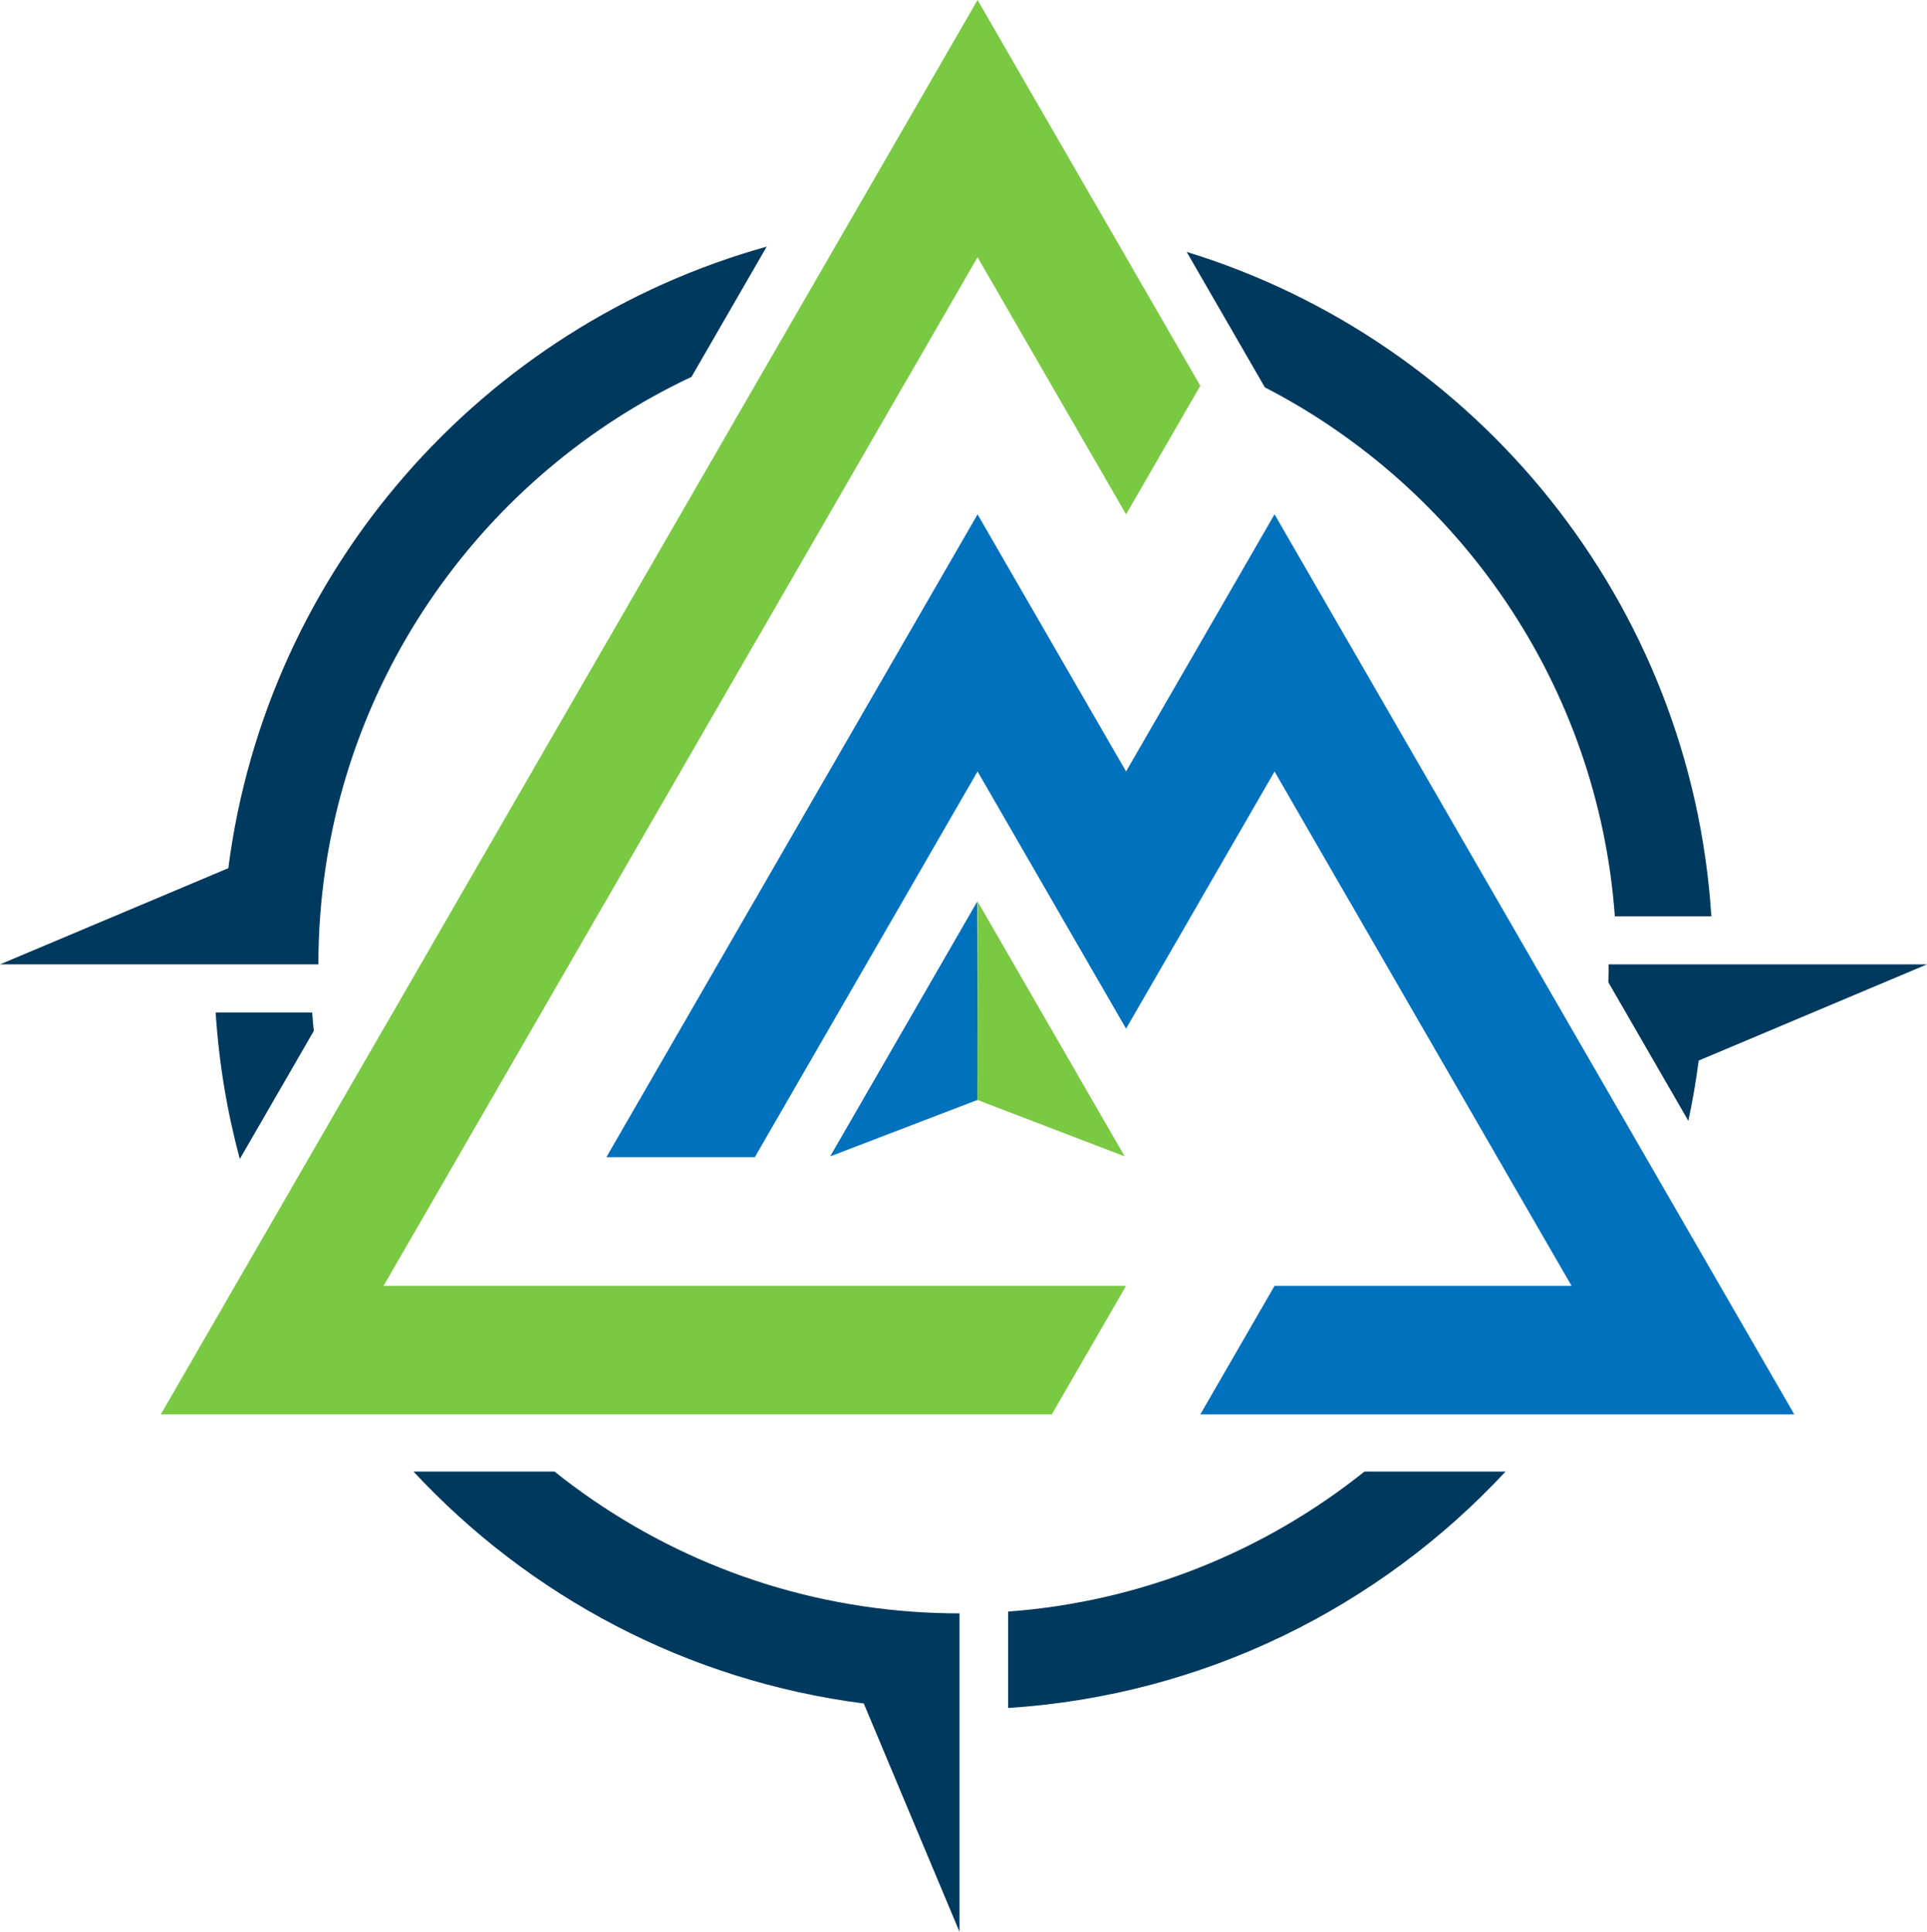 <svg xmlns="http://www.w3.org/2000/svg" version="1.1" xmlns:xlink="http://www.w3.org/1999/xlink" width="428.525" height="429.67"><svg id="SvgjsSvg1010" xmlns="http://www.w3.org/2000/svg" viewBox="0 0 428.525 429.67"><defs><style>.cls-1{fill:#00395e;}.cls-2{fill:#0071bc;}.cls-3{fill:#7ac943;}.cls-4{fill:none;}</style></defs><g id="SvgjsG1009"><line class="cls-4" x1="217.427" y1="200.467" x2="217.351" y2="200.331"></line><polyline class="cls-4" points="217.274 200.467 217.351 200.331 217.351 200.527"></polyline><line class="cls-4" x1="217.444" y1="200.369" x2="217.351" y2="200.527"></line><path class="cls-1" d="M380.567,203.803h-21.46c-3.751-51.328-34.351-95.201-77.827-117.646l-17.39-30.123c64.49,19.806,112.226,77.906,116.677,147.769Z"></path><path class="cls-1" d="M170.501,54.858l-16.723,28.962c-45.972,21.634-78.685,66.811-82.58,119.983-.27,3.545-.397,7.106-.397,10.698H0l25.386-10.698,25.386-10.698c8.568-66.477,56.526-120.619,119.729-138.248Z"></path><path class="cls-1" d="M69.418,225.199c.096,1.367.223,2.75.366,4.101l-16.452,28.486c-2.829-10.491-4.658-21.38-5.373-32.587h21.46Z"></path><path class="cls-1" d="M213.372,358.853v70.817l-10.587-25.243-10.698-25.529c-39.374-5.039-74.425-23.908-100.129-51.583h31.363c22.112,17.676,49.516,28.994,79.464,31.156,3.497.254,7.026.382,10.587.382Z"></path><path class="cls-1" d="M303.423,327.315h31.379c-27.977,30.107-67.002,49.786-110.62,52.584v-21.444c29.853-2.21,57.194-13.512,79.242-31.14Z"></path><path class="cls-1" d="M428.525,214.501l-25.386,10.698-25.386,10.698c-.588,4.53-1.351,8.997-2.305,13.4l-17.788-30.822c.048-1.319.064-2.639.064-3.974h70.801Z"></path><polygon class="cls-2" points="399.015 314.594 266.926 314.594 283.438 285.998 349.478 285.998 332.965 257.402 332.965 257.392 316.463 228.806 316.463 228.796 316.453 228.796 299.951 200.201 299.941 200.201 283.438 171.605 266.926 200.19 266.926 200.201 250.414 228.796 233.901 200.201 233.901 200.19 217.389 171.595 200.877 200.19 200.877 200.201 184.364 228.796 167.852 257.392 134.838 257.392 151.34 228.806 151.34 228.796 151.35 228.796 167.852 200.201 167.862 200.201 184.364 171.605 184.364 171.595 184.375 171.595 200.877 142.999 217.389 114.403 233.901 142.999 250.414 171.595 266.926 142.999 283.428 114.403 283.438 114.403 299.941 142.999 299.951 142.999 316.453 171.595 332.976 200.201 349.478 228.796 365.99 257.392 365.99 257.402 382.502 285.998 399.015 314.594"></polygon><polygon class="cls-3" points="233.901 85.808 233.912 85.797 233.891 85.797 217.389 57.212 200.887 85.797 200.877 85.797 184.375 114.403 184.364 114.403 167.862 142.999 167.852 142.999 151.35 171.595 134.838 200.201 134.827 200.201 118.325 228.796 101.813 257.392 101.813 257.402 85.301 285.998 250.414 285.998 233.901 314.594 35.764 314.594 52.266 285.998 52.276 285.998 52.276 285.988 68.788 257.392 85.291 228.796 85.301 228.796 101.803 200.201 101.803 200.19 118.315 171.605 118.315 171.595 134.827 142.999 151.34 114.403 151.34 114.393 167.852 85.797 184.364 57.202 200.877 28.606 217.389 0 233.901 28.606 250.414 57.202 250.414 57.212 266.916 85.797 266.926 85.797 250.414 114.403 233.901 85.808"></polygon><polygon class="cls-2" points="217.408 244.638 184.616 257.208 217.315 200.527 217.408 244.638"></polygon><polygon class="cls-3" points="217.315 244.638 250.107 257.208 217.408 200.527 217.315 244.638"></polygon></g></svg><style>@media (prefers-color-scheme: light) { :root { filter: none; } }
@media (prefers-color-scheme: dark) { :root { filter: none; } }
</style></svg>